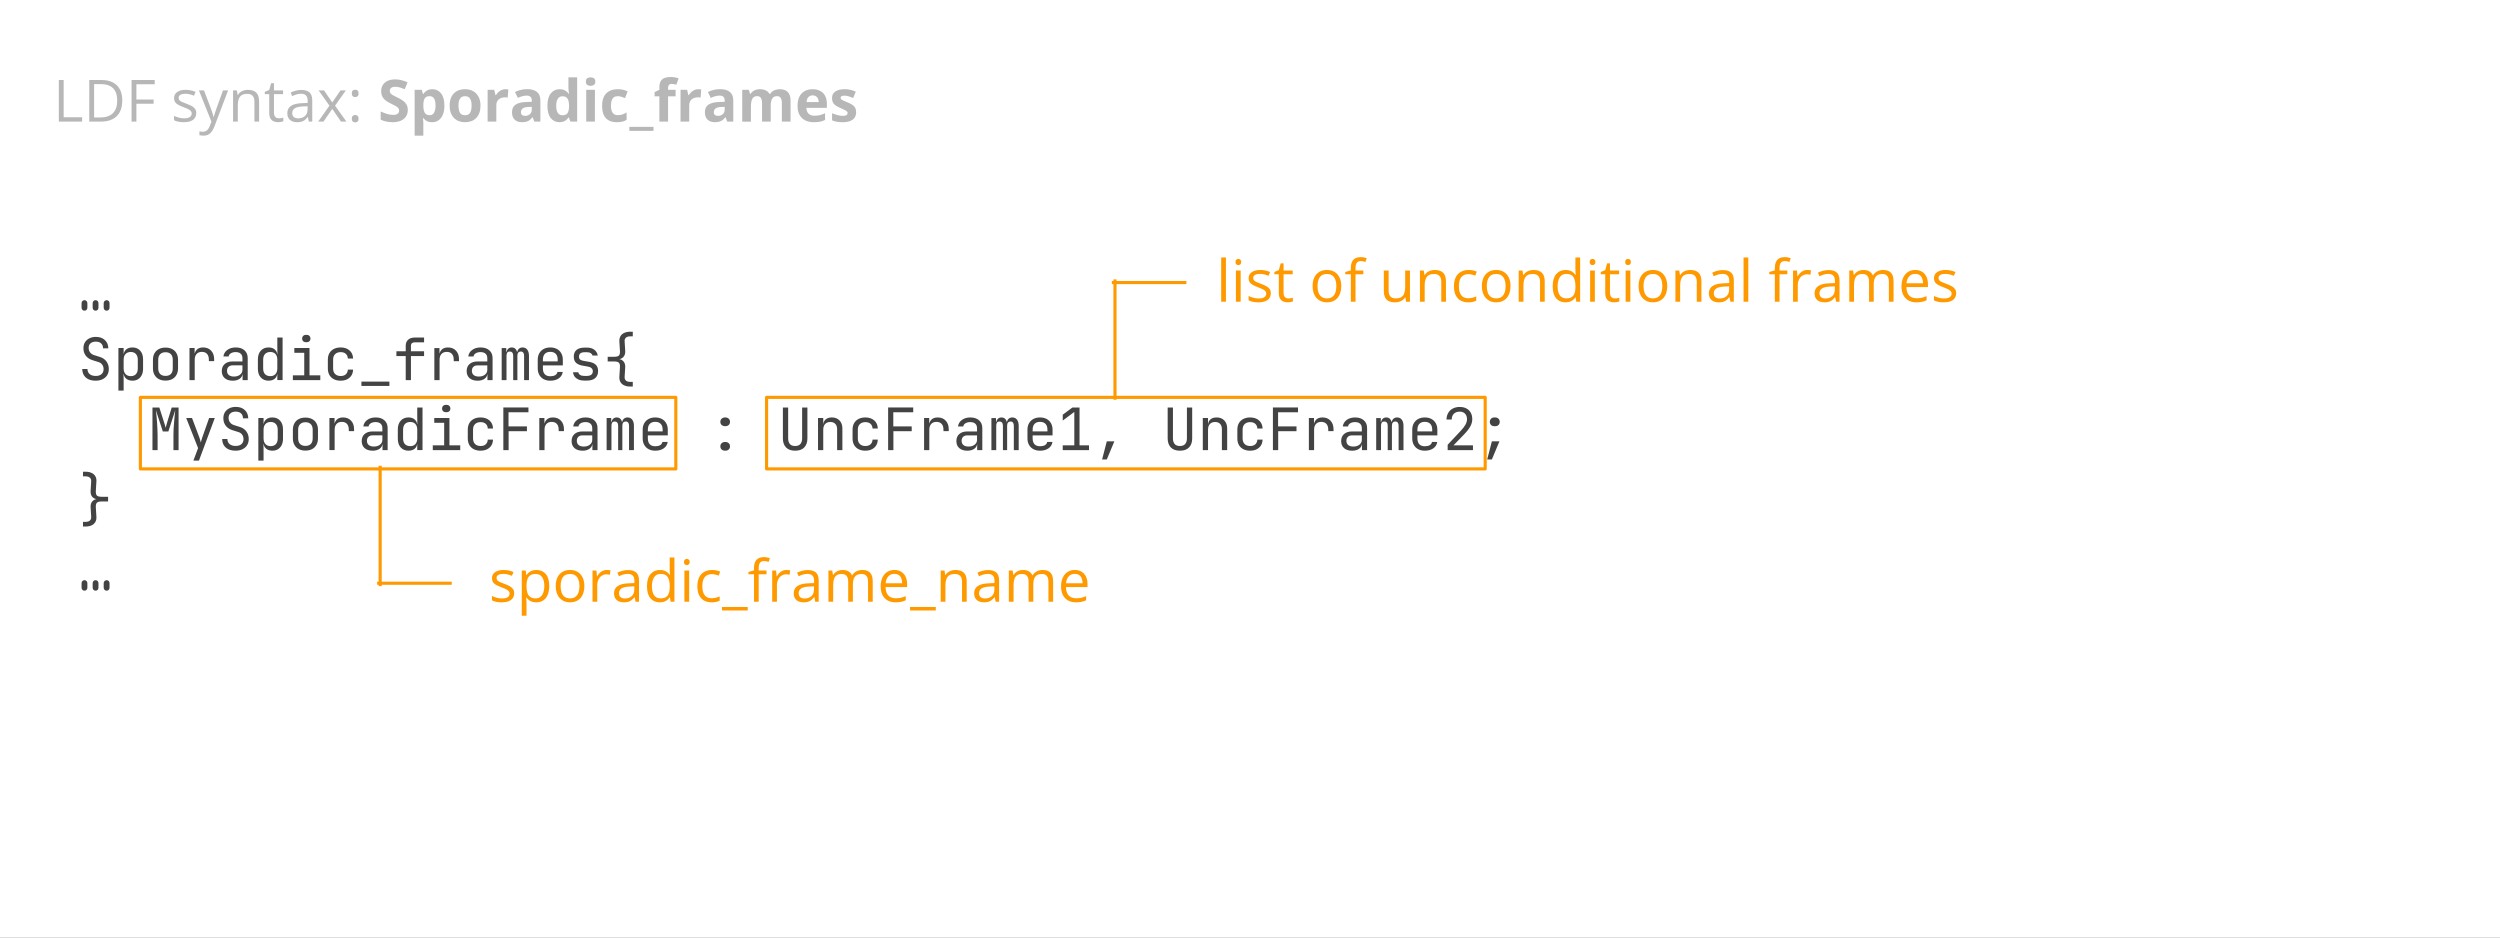 <svg xmlns="http://www.w3.org/2000/svg" viewBox="0 0 800 300" fill="none" stroke="none" stroke-linecap="square" stroke-miterlimit="10" xmlns:v="https://vecta.io/nano"><rect x="0" y="0" width="800" height="300" fill="#808080" stroke="none"/><style><![CDATA[.B{fill-rule:evenodd}.C{fill:#000}.D{fill-opacity:0}.E{stroke:#f90}.F{stroke-linejoin:round}.G{stroke-linecap:butt}]]></style><clipPath id="A"><path d="M0 0h800v300H0V0z"/></clipPath><g clip-path="url(#A)"><g class="B"><path fill="#fff" d="M0 0h800v300H0z"/><path d="M-6.41 72.313H998.787v155.118H-6.41z" class="C D"/></g><g fill="#434343"><use href="#C"/><path d="M30.649 121.82q-1.344 0-2.312-.437-.953-.453-1.484-1.297-.516-.844-.531-2h1.672q0 1.031.703 1.625.703.594 1.953.594 1.172 0 1.828-.578.672-.578.672-1.594 0-.828-.437-1.437-.437-.625-1.266-.859l-1.844-.578q-1.391-.437-2.156-1.437-.75-1.016-.75-2.375 0-1.094.484-1.906.5-.812 1.391-1.266.906-.469 2.109-.469 1.797 0 2.875 1 1.078 1 1.109 2.656h-1.687q0-1-.609-1.562-.594-.578-1.703-.578-1.078 0-1.687.531-.609.516-.609 1.453 0 .828.453 1.453.453.609 1.281.875l1.875.594q1.359.422 2.094 1.453.75 1.031.75 2.406 0 1.125-.516 1.969-.516.828-1.469 1.297-.937.469-2.187.469zm7.241 3.172v-13.625h1.672v1.969h.344l-.344.391q0-1.172.766-1.859.781-.687 2.063-.687 1.547 0 2.469 1.031.922 1.016.922 2.781v3q0 1.172-.422 2.031-.422.859-1.187 1.328-.75.469-1.781.469-1.25 0-2.047-.687-.781-.687-.781-1.844l.344.391h-.375l.031 2.328v2.984H37.89zm3.938-4.625q1.063 0 1.656-.625.609-.641.609-1.844v-2.797q0-1.187-.609-1.828-.594-.641-1.656-.641-1.031 0-1.656.656-.609.656-.609 1.813v2.797q0 1.156.609 1.813.625.656 1.656.656zm11.131 1.422q-1.234 0-2.125-.469-.891-.469-1.391-1.359-.5-.891-.5-2.094v-2.734q0-1.219.5-2.094.5-.891 1.391-1.344.891-.469 2.125-.469 1.234 0 2.125.469.906.453 1.391 1.344.5.875.5 2.078v2.75q0 1.203-.5 2.094-.484.891-1.391 1.359-.891.469-2.125.469zm0-1.5q1.109 0 1.719-.609.609-.625.609-1.812v-2.734q0-1.187-.609-1.797-.609-.625-1.719-.625-1.078 0-1.703.625-.625.609-.625 1.797v2.734q0 1.188.625 1.813.625.609 1.703.609zm7.678 1.344v-10.266h1.641v1.969h.391l-.547 1.203q0-1.656.719-2.5.719-.859 2.141-.859 1.625 0 2.578 1.031.969 1.016.969 2.75v.609H66.84v-.469q0-1.219-.594-1.859-.578-.641-1.656-.641-1.062 0-1.672.656-.609.656-.609 1.844v6.531h-1.672zm13.819.188q-1.625 0-2.562-.828-.922-.828-.922-2.25 0-1.437.922-2.25.938-.828 2.531-.828h3.156v-1.031q0-.953-.562-1.453-.562-.516-1.609-.516-.922 0-1.547.391-.609.375-.687 1.016h-1.687q.172-1.312 1.25-2.094 1.078-.797 2.703-.797 1.781 0 2.797.922 1.031.906 1.031 2.484v7.047h-1.641v-1.953h-.281l.281-.281q0 1.109-.875 1.766-.859.656-2.297.656zm.406-1.328q1.203 0 1.953-.594.766-.594.766-1.531v-1.453h-3.125q-.844 0-1.328.469-.484.469-.484 1.266 0 .859.578 1.359.594.484 1.641.484zm11.084 1.328q-1.531 0-2.484-1.016-.937-1.031-.937-2.797v-3q0-1.766.938-2.797.938-1.031 2.484-1.031 1.266 0 2.031.703.766.688.766 1.844l-.328-.391h.359l-.031-2.344v-2.984h1.688v13.625h-1.687v-1.953h-.328l.328-.391q0 1.172-.766 1.859-.766.672-2.031.672zm.563-1.453q1.047 0 1.641-.656.594-.656.594-1.812v-2.797q0-1.156-.594-1.812-.594-.656-1.641-.656-1.062 0-1.687.641-.609.641-.609 1.828v2.797q0 1.203.609 1.844.625.625 1.688.625zm7.209 1.266v-1.531h3.641v-7.203h-3.172v-1.531h4.859v8.734h3.453v1.531h-8.781zm4.297-12.109q-.609 0-.969-.312-.359-.328-.359-.859 0-.562.359-.891.359-.328.969-.328.625 0 .969.328.359.328.359.891 0 .531-.359.859-.344.313-.969.313zm10.991 12.297q-1.234 0-2.156-.469-.922-.469-1.437-1.344-.5-.891-.5-2.109v-2.797q0-1.234.5-2.109.516-.875 1.438-1.344.922-.469 2.156-.469 1.766 0 2.844.953 1.094.953 1.141 2.594h-1.672q-.062-.984-.672-1.516-.594-.531-1.641-.531-1.094 0-1.75.625-.656.625-.656 1.781v2.813q0 1.156.656 1.797.656.625 1.75.625 1.047 0 1.641-.531.609-.547.672-1.516h1.672q-.047 1.641-1.141 2.594-1.078.953-2.844.953zm6.647 1.672v-1.391h8.953v1.391h-8.953zm14.178-1.859v-7.703h-2.984v-1.531h2.984v-1.766q0-1.219.766-1.922.766-.703 2.109-.703h3v1.531h-3q-.578 0-.891.281-.312.266-.312.813v1.766h4.203v1.531h-4.203v7.703h-1.672zm9.163 0v-10.266h1.641v1.969h.391l-.547 1.203q0-1.656.719-2.5.719-.859 2.141-.859 1.625 0 2.578 1.031.969 1.016.969 2.75v.609h-1.687v-.469q0-1.219-.594-1.859-.578-.641-1.656-.641-1.062 0-1.672.656-.609.656-.609 1.844v6.531h-1.672zm13.819.188q-1.625 0-2.562-.828-.922-.828-.922-2.25 0-1.437.922-2.25.938-.828 2.531-.828h3.156v-1.031q0-.953-.562-1.453-.562-.516-1.609-.516-.922 0-1.547.391-.609.375-.687 1.016h-1.687q.172-1.312 1.25-2.094 1.078-.797 2.703-.797 1.781 0 2.797.922 1.031.906 1.031 2.484v7.047h-1.641v-1.953h-.281l.281-.281q0 1.109-.875 1.766-.859.656-2.297.656zm.406-1.328q1.203 0 1.953-.594.766-.594.766-1.531v-1.453h-3.125q-.844 0-1.328.469-.484.469-.484 1.266 0 .859.578 1.359.594.484 1.641.484zm7.319 1.141v-10.266h1.469v1.234h.344l-.266.453q0-.859.453-1.359.453-.516 1.25-.516.844 0 1.313.641.469.641.469 1.797l-.5-1.016h.781l-.359.453q0-.859.469-1.359.484-.516 1.266-.516.984 0 1.516.734.531.719.531 1.922v7.797h-1.562v-7.812q0-.641-.266-.984-.266-.359-.797-.359-.5 0-.797.344-.281.344-.281.984v7.828h-1.344v-7.812q0-.656-.297-1-.281-.344-.797-.344-.531 0-.797.344-.25.344-.25.984v7.828h-1.547zm15.553.188q-1.203 0-2.109-.484-.906-.484-1.406-1.375-.5-.891-.5-2.062v-2.797q0-1.187.5-2.062.5-.891 1.406-1.375.906-.484 2.109-.484 1.219 0 2.125.484.906.484 1.391 1.375.5.875.5 2.063v1.813h-6.375v.984q0 1.219.609 1.859.609.641 1.75.641.969 0 1.563-.344.609-.344.734-1.031h1.688q-.172 1.281-1.266 2.047-1.094.75-2.719.75zm2.375-6.031v-.687q0-1.219-.609-1.859-.609-.656-1.766-.656-1.141 0-1.75.656-.609.641-.609 1.859v.547h4.859l-.125.141zm8.506 6q-1.047 0-1.828-.328-.766-.328-1.234-.922-.453-.609-.547-1.422h1.688q.109.531.594.859.5.313 1.328.313h.781q.984 0 1.469-.391.484-.406.484-1.078 0-.656-.437-1.031-.437-.391-1.297-.516l-1.375-.234q-1.516-.25-2.25-.937-.734-.687-.734-1.984 0-1.391.875-2.141.875-.75 2.625-.75h.719q1.469 0 2.359.688.906.688 1.094 1.859h-1.687q-.109-.484-.562-.766-.437-.297-1.203-.297h-.719q-.937 0-1.391.359-.437.359-.437 1.063 0 .641.375.938.375.297 1.188.422l1.375.234q1.656.25 2.406.969.766.703.766 2.047 0 1.422-.906 2.234-.906.813-2.734.813h-.781zm14.678 1.891q-1.094 0-1.891-.359-.797-.359-1.203-1.062-.406-.703-.359-1.672l.188-3.062q.063-.984-.297-1.422-.359-.437-1.562-.437h-2.062v-1.5h2.063q1.203 0 1.563-.437.359-.437.297-1.422l-.187-3.062q-.047-.984.359-1.672.406-.687 1.203-1.047.797-.375 1.891-.375h.844v1.484h-.844q-.875 0-1.344.406-.469.406-.422 1.203l.188 3.063q.063 1.219-.594 1.938-.641.719-1.844.719v-.094q1.188 0 1.844.734.656.719.594 1.922l-.187 3.063q-.047.797.422 1.203.469.406 1.344.406h.844v1.484h-.844z"/><path d="M48.787 144.033v-13.625h2.203l1.406 4.406q.219.594.375 1.188.172.594.25.906.094-.312.234-.906.156-.594.344-1.203l1.344-4.391h2.203v13.625h-1.641v-4.937q0-.828.047-1.875.063-1.047.156-2.125.094-1.094.188-2.094.109-1 .188-1.75l-2.203 6.813H52.1l-2.219-6.812q.094.734.188 1.703.094.953.172 2.031.078 1.063.125 2.125.063 1.063.063 1.984v4.938h-1.641zm13.1 3.359l1.5-4-3.797-9.625h1.859l2.391 6.344q.125.328.234.766.125.438.188.734.078-.297.188-.734.109-.437.234-.766l2.234-6.344h1.813l-5.062 13.625h-1.781zm13.538-3.172q-1.344 0-2.312-.437-.953-.453-1.484-1.297-.516-.844-.531-2h1.672q0 1.031.703 1.625.703.594 1.953.594 1.172 0 1.828-.578.672-.578.672-1.594 0-.828-.437-1.437-.437-.625-1.266-.859l-1.844-.578q-1.391-.437-2.156-1.437-.75-1.016-.75-2.375 0-1.094.484-1.906.5-.812 1.391-1.266.906-.469 2.109-.469 1.797 0 2.875 1 1.078 1 1.109 2.656h-1.687q0-1-.609-1.562-.594-.578-1.703-.578-1.078 0-1.687.531-.609.516-.609 1.453 0 .828.453 1.453.453.609 1.281.875l1.875.594q1.359.422 2.094 1.453.75 1.031.75 2.406 0 1.125-.516 1.969-.516.828-1.469 1.297-.937.469-2.187.469zm7.241 3.172v-13.625h1.672v1.969h.344l-.344.391q0-1.172.766-1.859.781-.687 2.063-.687 1.547 0 2.469 1.031.922 1.016.922 2.781v3q0 1.172-.422 2.031-.422.859-1.187 1.328-.75.469-1.781.469-1.25 0-2.047-.687-.781-.687-.781-1.844l.344.391h-.375l.031 2.328v2.984h-1.672zm3.938-4.625q1.063 0 1.656-.625.609-.641.609-1.844v-2.797q0-1.187-.609-1.828-.594-.641-1.656-.641-1.031 0-1.656.656-.609.656-.609 1.813v2.797q0 1.156.609 1.813.625.656 1.656.656zm11.131 1.422q-1.234 0-2.125-.469-.891-.469-1.391-1.359-.5-.891-.5-2.094v-2.734q0-1.219.5-2.094.5-.891 1.391-1.344.891-.469 2.125-.469 1.234 0 2.125.469.906.453 1.391 1.344.5.875.5 2.078v2.75q0 1.203-.5 2.094-.484.891-1.391 1.359-.891.469-2.125.469zm0-1.5q1.109 0 1.719-.609.609-.625.609-1.812v-2.734q0-1.187-.609-1.797-.609-.625-1.719-.625-1.078 0-1.703.625-.625.609-.625 1.797v2.734q0 1.188.625 1.813.625.609 1.703.609zm7.678 1.344v-10.266h1.641v1.969h.391l-.547 1.203q0-1.656.719-2.5.719-.859 2.141-.859 1.625 0 2.578 1.031.969 1.016.969 2.75v.609h-1.687v-.469q0-1.219-.594-1.859-.578-.641-1.656-.641-1.062 0-1.672.656-.609.656-.609 1.844v6.531h-1.672zm13.819.188q-1.625 0-2.562-.828-.922-.828-.922-2.25 0-1.437.922-2.25.938-.828 2.531-.828h3.156v-1.031q0-.953-.562-1.453-.562-.516-1.609-.516-.922 0-1.547.391-.609.375-.687 1.016h-1.687q.172-1.312 1.25-2.094 1.078-.797 2.703-.797 1.781 0 2.797.922 1.031.906 1.031 2.484v7.047h-1.641v-1.953h-.281l.281-.281q0 1.109-.875 1.766-.859.656-2.297.656zm.406-1.328q1.203 0 1.953-.594.766-.594.766-1.531v-1.453h-3.125q-.844 0-1.328.469-.484.469-.484 1.266 0 .859.578 1.359.594.484 1.641.484zm11.084 1.328q-1.531 0-2.484-1.016-.937-1.031-.937-2.797v-3q0-1.766.937-2.797.938-1.031 2.484-1.031 1.266 0 2.031.703.766.688.766 1.844l-.328-.391h.359l-.031-2.344v-2.984h1.688v13.625h-1.687v-1.953h-.328l.328-.391q0 1.172-.766 1.859-.766.672-2.031.672zm.563-1.453q1.047 0 1.641-.656.594-.656.594-1.812v-2.797q0-1.156-.594-1.812-.594-.656-1.641-.656-1.062 0-1.687.641-.609.641-.609 1.828v2.797q0 1.203.609 1.844.625.625 1.688.625zm7.209 1.266v-1.531h3.641V135.3h-3.172v-1.531h4.859v8.734h3.453v1.531h-8.781zm4.297-12.109q-.609 0-.969-.312-.359-.328-.359-.859 0-.562.359-.891.359-.328.969-.328.625 0 .969.328.359.328.359.891 0 .531-.359.859-.344.313-.969.313zm10.991 12.297q-1.234 0-2.156-.469-.922-.469-1.437-1.344-.5-.891-.5-2.109v-2.797q0-1.234.5-2.109.516-.875 1.438-1.344.922-.469 2.156-.469 1.766 0 2.844.953 1.094.953 1.141 2.594h-1.672q-.062-.984-.672-1.516-.594-.531-1.641-.531-1.094 0-1.75.625-.656.625-.656 1.781v2.813q0 1.156.656 1.797.656.625 1.75.625 1.047 0 1.641-.531.609-.547.672-1.516h1.672q-.047 1.641-1.141 2.594-1.078.953-2.844.953zm7.288-.187v-13.641h8.031v1.531h-6.375v4.531h5.891v1.531h-5.859v6.047h-1.687zm11.506 0v-10.266h1.641v1.969h.391l-.547 1.203q0-1.656.719-2.5.719-.859 2.141-.859 1.625 0 2.578 1.031.969 1.016.969 2.75v.609h-1.687v-.469q0-1.219-.594-1.859-.578-.641-1.656-.641-1.062 0-1.672.656-.609.656-.609 1.844v6.531h-1.672zm13.819.188q-1.625 0-2.562-.828-.922-.828-.922-2.25 0-1.437.922-2.25.938-.828 2.531-.828h3.156v-1.031q0-.953-.562-1.453-.562-.516-1.609-.516-.922 0-1.547.391-.609.375-.687 1.016h-1.687q.172-1.312 1.25-2.094 1.078-.797 2.703-.797 1.781 0 2.797.922 1.031.906 1.031 2.484v7.047h-1.641v-1.953h-.281l.281-.281q0 1.109-.875 1.766-.859.656-2.297.656zm.406-1.328q1.203 0 1.953-.594.766-.594.766-1.531v-1.453h-3.125q-.844 0-1.328.469-.484.469-.484 1.266 0 .859.578 1.359.594.484 1.641.484zm7.319 1.141V133.77h1.469v1.234h.344l-.266.453q0-.859.453-1.359.453-.516 1.25-.516.844 0 1.313.641.469.641.469 1.797l-.5-1.016h.781l-.359.453q0-.859.469-1.359.484-.516 1.266-.516.984 0 1.516.734.531.719.531 1.922v7.797h-1.562v-7.812q0-.641-.266-.984-.266-.359-.797-.359-.5 0-.797.344-.281.344-.281.984v7.828h-1.344v-7.812q0-.656-.297-1-.281-.344-.797-.344-.531 0-.797.344-.25.344-.25.984v7.828h-1.547zm15.553.188q-1.203 0-2.109-.484-.906-.484-1.406-1.375-.5-.891-.5-2.062v-2.797q0-1.187.5-2.062.5-.891 1.406-1.375.906-.484 2.109-.484 1.219 0 2.125.484.906.484 1.391 1.375.5.875.5 2.063v1.813h-6.375v.984q0 1.219.609 1.859.609.641 1.75.641.969 0 1.563-.344.609-.344.734-1.031h1.688q-.172 1.281-1.266 2.047-1.094.75-2.719.75zm2.375-6.031v-.687q0-1.219-.609-1.859-.609-.656-1.766-.656-1.141 0-1.75.656-.609.641-.609 1.859v.547h4.859l-.125.141zm20.013-1.812q-.687 0-1.125-.375-.422-.375-.422-1.016 0-.641.422-1.016.438-.391 1.125-.391.719 0 1.125.391.422.375.422 1.016 0 .641-.422 1.016-.406.375-1.125.375zm0 7.844q-.687 0-1.125-.375-.422-.391-.422-1.031 0-.625.422-1 .438-.391 1.125-.391.719 0 1.125.391.422.375.422 1 0 .641-.422 1.031-.406.375-1.125.375zm22.388 0q-1.906 0-2.922-1.047-1-1.062-1-2.875v-9.891h1.688v9.891q0 1.125.547 1.781.547.641 1.688.641 1.125 0 1.672-.641.563-.656.563-1.781v-9.891h1.688v9.891q0 1.828-1 2.875-1 1.047-2.922 1.047zm7.319-.187v-10.266h1.672v1.969h.359l-.359.391q0-1.219.719-1.875.734-.672 2.031-.672 1.547 0 2.453.953.922.953.922 2.594v6.906h-1.687v-6.719q0-1.094-.594-1.687-.578-.594-1.578-.594-1.047 0-1.656.641-.609.641-.609 1.828v6.531h-1.672zm15.147.188q-1.234 0-2.156-.469-.922-.469-1.437-1.344-.5-.891-.5-2.109v-2.797q0-1.234.5-2.109.516-.875 1.438-1.344.922-.469 2.156-.469 1.766 0 2.844.953 1.094.953 1.141 2.594h-1.672q-.062-.984-.672-1.516-.594-.531-1.641-.531-1.094 0-1.75.625-.656.625-.656 1.781v2.813q0 1.156.656 1.797.656.625 1.75.625 1.047 0 1.641-.531.609-.547.672-1.516h1.672q-.047 1.641-1.141 2.594-1.078.953-2.844.953zm7.288-.187v-13.641h8.031v1.531h-6.375v4.531h5.891v1.531h-5.859v6.047h-1.687zm11.506 0v-10.266h1.641v1.969h.391l-.547 1.203q0-1.656.719-2.5.719-.859 2.141-.859 1.625 0 2.578 1.031.969 1.016.969 2.75v.609h-1.687v-.469q0-1.219-.594-1.859-.578-.641-1.656-.641-1.062 0-1.672.656-.609.656-.609 1.844v6.531h-1.672zm13.819.188q-1.625 0-2.562-.828-.922-.828-.922-2.25 0-1.437.922-2.25.938-.828 2.531-.828h3.156v-1.031q0-.953-.562-1.453-.562-.516-1.609-.516-.922 0-1.547.391-.609.375-.687 1.016h-1.687q.172-1.312 1.25-2.094 1.078-.797 2.703-.797 1.781 0 2.797.922 1.031.906 1.031 2.484v7.047h-1.641v-1.953h-.281l.281-.281q0 1.109-.875 1.766-.859.656-2.297.656zm.406-1.328q1.203 0 1.953-.594.766-.594.766-1.531v-1.453h-3.125q-.844 0-1.328.469-.484.469-.484 1.266 0 .859.578 1.359.594.484 1.641.484zm7.319 1.141v-10.266h1.469v1.234h.344l-.266.453q0-.859.453-1.359.453-.516 1.25-.516.844 0 1.313.641.469.641.469 1.797l-.5-1.016h.781l-.359.453q0-.859.469-1.359.484-.516 1.266-.516.984 0 1.516.734.531.719.531 1.922v7.797h-1.562v-7.812q0-.641-.266-.984-.266-.359-.797-.359-.5 0-.797.344-.281.344-.281.984v7.828h-1.344v-7.812q0-.656-.297-1-.281-.344-.797-.344-.531 0-.797.344-.25.344-.25.984v7.828h-1.547zm15.553.188q-1.203 0-2.109-.484-.906-.484-1.406-1.375-.5-.891-.5-2.062v-2.797q0-1.187.5-2.062.5-.891 1.406-1.375.906-.484 2.109-.484 1.219 0 2.125.484.906.484 1.391 1.375.5.875.5 2.063v1.813h-6.375v.984q0 1.219.609 1.859.609.641 1.75.641.969 0 1.563-.344.609-.344.734-1.031h1.688q-.172 1.281-1.266 2.047-1.094.75-2.719.75zm2.375-6.031v-.687q0-1.219-.609-1.859-.609-.656-1.766-.656-1.141 0-1.75.656-.609.641-.609 1.859v.547h4.859l-.125.141zm4.897 5.844v-1.531h3.703v-10.687l-3.703 2.766v-1.875l3.078-2.297h2.297v12.094h3.031v1.531h-8.406zm12.6 2.984l1.5-5.797h2.422l-2.422 5.797h-1.5zm24.903-2.797q-1.906 0-2.922-1.047-1-1.062-1-2.875v-9.891h1.688v9.891q0 1.125.547 1.781.547.641 1.688.641 1.125 0 1.672-.641.563-.656.563-1.781v-9.891h1.688v9.891q0 1.828-1 2.875-1 1.047-2.922 1.047zm7.319-.187v-10.266h1.672v1.969h.359l-.359.391q0-1.219.719-1.875.734-.672 2.031-.672 1.547 0 2.453.953.922.953.922 2.594v6.906h-1.687v-6.719q0-1.094-.594-1.687-.578-.594-1.578-.594-1.047 0-1.656.641-.609.641-.609 1.828v6.531h-1.672zm15.147.188q-1.234 0-2.156-.469-.922-.469-1.437-1.344-.5-.891-.5-2.109v-2.797q0-1.234.5-2.109.516-.875 1.438-1.344.922-.469 2.156-.469 1.766 0 2.844.953 1.094.953 1.141 2.594h-1.672q-.062-.984-.672-1.516-.594-.531-1.641-.531-1.094 0-1.75.625-.656.625-.656 1.781v2.813q0 1.156.656 1.797.656.625 1.75.625 1.047 0 1.641-.531.609-.547.672-1.516h1.672q-.047 1.641-1.141 2.594-1.078.953-2.844.953zm7.288-.187v-13.641h8.031v1.531h-6.375v4.531h5.891v1.531h-5.859v6.047h-1.687zm11.506 0v-10.266h1.641v1.969h.391l-.547 1.203q0-1.656.719-2.5.719-.859 2.141-.859 1.625 0 2.578 1.031.969 1.016.969 2.75v.609h-1.687v-.469q0-1.219-.594-1.859-.578-.641-1.656-.641-1.062 0-1.672.656-.609.656-.609 1.844v6.531h-1.672zm13.819.188q-1.625 0-2.562-.828-.922-.828-.922-2.25 0-1.437.922-2.25.938-.828 2.531-.828h3.156v-1.031q0-.953-.562-1.453-.562-.516-1.609-.516-.922 0-1.547.391-.609.375-.687 1.016h-1.687q.172-1.312 1.25-2.094 1.078-.797 2.703-.797 1.781 0 2.797.922 1.031.906 1.031 2.484v7.047h-1.641v-1.953h-.281l.281-.281q0 1.109-.875 1.766-.859.656-2.297.656zm.406-1.328q1.203 0 1.953-.594.766-.594.766-1.531v-1.453h-3.125q-.844 0-1.328.469-.484.469-.484 1.266 0 .859.578 1.359.594.484 1.641.484zm7.319 1.141v-10.266h1.469v1.234h.344l-.266.453q0-.859.453-1.359.453-.516 1.25-.516.844 0 1.313.641.469.641.469 1.797l-.5-1.016h.781l-.359.453q0-.859.469-1.359.484-.516 1.266-.516.984 0 1.516.734.531.719.531 1.922v7.797h-1.562v-7.812q0-.641-.266-.984-.266-.359-.797-.359-.5 0-.797.344-.281.344-.281.984v7.828h-1.344v-7.812q0-.656-.297-1-.281-.344-.797-.344-.531 0-.797.344-.25.344-.25.984v7.828h-1.547zm15.553.188q-1.203 0-2.109-.484-.906-.484-1.406-1.375-.5-.891-.5-2.062v-2.797q0-1.187.5-2.062.5-.891 1.406-1.375.906-.484 2.109-.484 1.219 0 2.125.484.906.484 1.391 1.375.5.875.5 2.063v1.813h-6.375v.984q0 1.219.609 1.859.609.641 1.75.641.969 0 1.563-.344.609-.344.734-1.031h1.688q-.172 1.281-1.266 2.047-1.094.75-2.719.75zm2.375-6.031v-.687q0-1.219-.609-1.859-.609-.656-1.766-.656-1.141 0-1.75.656-.609.641-.609 1.859v.547h4.859l-.125.141zm4.944 5.844v-1.719l4.156-4.422q1.063-1.141 1.547-2.016.484-.891.484-1.719 0-1.125-.625-1.781-.625-.656-1.703-.656-1.187 0-1.875.672-.687.672-.687 1.844h-1.672q.031-1.234.563-2.125.531-.906 1.469-1.391.953-.5 2.203-.5 1.234 0 2.141.484.906.469 1.391 1.359.484.875.484 2.078 0 1.156-.625 2.297-.609 1.141-2.016 2.594l-3.359 3.469h6.219v1.531h-8.094zm12.647 2.984l1.5-5.797h2.422l-2.422 5.797h-1.5zm2.234-10.641q-.609 0-1-.391-.391-.391-.391-1 0-.594.391-1 .406-.406 1-.406h.375q.594 0 1 .406.406.406.406 1 0 .609-.391 1-.391.391-1.016.391h-.375zM26.556 168.479v-1.484h.844q.875 0 1.344-.406.469-.406.438-1.203l-.187-3.062q-.078-1.203.578-1.922.672-.734 1.844-.734v.094q-1.187 0-1.844-.719-.656-.719-.578-1.937l.188-3.062q.031-.797-.437-1.203-.469-.406-1.344-.406h-.844v-1.484h.844q1.109 0 1.891.375.797.359 1.203 1.047.422.688.359 1.672l-.187 3.063q-.047.984.297 1.422.359.438 1.578.438h2.047v1.5h-2.05q-1.203 0-1.562.438-.359.438-.312 1.422l.188 3.063q.063.969-.359 1.672-.406.703-1.203 1.063-.781.359-1.891.359h-.844zm7.562 20.541q-.406 0-.672-.281-.266-.281-.266-.75v-1.297q0-.469.266-.75.266-.281.672-.281.438 0 .688.281.25.281.25.75v1.297q0 .469-.25.75-.25.281-.687.281zm-7.094 0q-.406 0-.672-.281-.25-.281-.25-.75v-1.297q0-.469.25-.75.266-.281.672-.281.438 0 .688.281.25.281.25.75v1.297q0 .469-.25.75-.25.281-.687.281zm3.547 0q-.406 0-.672-.281-.25-.281-.25-.75v-1.297q0-.469.25-.75.266-.281.672-.281.438 0 .688.281.25.281.25.75v1.297q0 .469-.25.75-.25.281-.687.281z"/></g><path d="M8 12h499.37v42.016H8z" class="B C D"/><g fill="#b7b7b7"><path d="M18.828 38.92V25.608h1.547V37.53h5.906v1.391h-7.453zm20.301-6.781q0 2.25-.812 3.766-.812 1.5-2.375 2.266-1.547.75-3.766.75h-3.609V25.608h4.016q2.031 0 3.484.75 1.469.734 2.266 2.188.797 1.453.797 3.594zm-1.625.047q0-1.797-.594-2.953-.594-1.172-1.75-1.734-1.156-.578-2.812-.578h-2.234v10.672h1.875q2.75 0 4.125-1.359 1.391-1.359 1.391-4.047zm6.146 6.734h-1.547V25.608h7.406v1.359H43.65v4.891h5.5v1.344h-5.5v5.719zm19.147-2.734q0 .953-.484 1.609-.469.656-1.359.984-.891.328-2.109.328-1.047 0-1.812-.172-.766-.156-1.344-.469v-1.391q.609.297 1.453.547.859.25 1.734.25 1.297 0 1.875-.422.594-.422.594-1.141 0-.406-.234-.719-.234-.312-.781-.609-.547-.297-1.516-.656-.953-.359-1.656-.719-.687-.359-1.078-.875-.375-.531-.375-1.359 0-1.266 1.016-1.937 1.031-.687 2.703-.687.906 0 1.688.188.797.172 1.469.469l-.5 1.219q-.625-.266-1.328-.437Q60.05 30 59.331 30q-1.047 0-1.609.344-.562.344-.562.938 0 .469.25.781.266.297.844.563.578.25 1.516.609.938.344 1.609.719.688.375 1.047.906.375.516.375 1.328zm.86-7.25h1.625l2.203 5.797q.188.5.344.984.172.469.297.891.141.422.203.828h.063q.125-.453.359-1.187.25-.75.516-1.531l2.094-5.781h1.625L68.642 40.39q-.344.922-.812 1.594-.453.688-1.109 1.047-.656.375-1.578.375-.437 0-.766-.047-.328-.047-.562-.109v-1.219q.203.047.484.078.297.047.594.047.578 0 .984-.219.422-.203.719-.625.297-.406.516-.969l.547-1.406-4-10zm15.659-.187q1.766 0 2.672.875.922.875.922 2.797v6.5h-1.5v-6.406q0-1.25-.578-1.859-.562-.625-1.734-.625-1.656 0-2.328.938-.672.938-.672 2.719v5.234h-1.516v-9.984h1.219l.234 1.438h.078q.313-.531.797-.891.5-.359 1.109-.547.609-.187 1.297-.187zm9.926 9.109q.375 0 .766-.062.391-.062.641-.156v1.188q-.266.109-.734.188-.469.094-.906.094-.797 0-1.453-.281-.641-.281-1.031-.937-.375-.672-.375-1.844v-5.922h-1.422v-.734l1.422-.594.609-2.172h.906v2.313h2.922v1.188h-2.922v5.875q0 .938.422 1.406.438.453 1.156.453zm7.166-9.078q1.781 0 2.641.797.875.797.875 2.563v6.781H98.83l-.297-1.469h-.078q-.422.547-.875.922-.453.359-1.047.547-.594.188-1.469.188-.906 0-1.609-.312-.703-.328-1.109-.969-.406-.656-.406-1.641 0-1.5 1.172-2.297 1.188-.812 3.609-.875l1.734-.078v-.609q0-1.297-.562-1.812Q97.346 30 96.331 30q-.781 0-1.5.234-.703.219-1.344.531l-.469-1.156q.672-.344 1.547-.578.875-.25 1.844-.25zm2.016 5.219l-1.516.063q-1.859.078-2.625.625-.766.531-.766 1.516 0 .844.516 1.266.516.406 1.375.406 1.328 0 2.172-.734.844-.734.844-2.219V34zm6.992-.187l-3.453-4.875h1.734l2.625 3.844 2.625-3.844h1.719l-3.453 4.875 3.641 5.109h-1.734l-2.797-4.078-2.812 4.078h-1.703l3.609-5.109zm7.156 4.156q0-.625.313-.891.313-.281.766-.281.453 0 .766.281.328.266.328.891 0 .641-.328.922-.312.281-.766.281-.453 0-.766-.281-.312-.281-.312-.922zm0-8.078q0-.656.313-.922.313-.266.766-.266.453 0 .766.266.328.266.328.922 0 .625-.328.906-.312.281-.766.281-.453 0-.766-.281-.312-.281-.312-.906zm17.917 5.327q0 1.188-.578 2.063-.562.875-1.672 1.359-1.094.469-2.656.469-.687 0-1.359-.094-.656-.094-1.266-.266-.594-.187-1.141-.453V35.67q.938.422 1.953.766 1.031.328 2.031.328.688 0 1.109-.172.438-.187.625-.5.188-.328.188-.734 0-.5-.344-.844-.328-.359-.922-.672-.578-.312-1.312-.672-.469-.219-1.016-.531-.547-.312-1.047-.766-.484-.453-.797-1.109-.312-.656-.312-1.562 0-1.187.547-2.031.547-.859 1.563-1.312 1.016-.453 2.391-.453 1.047 0 1.984.25.938.234 1.969.688l-.906 2.203q-.922-.375-1.656-.578-.719-.203-1.484-.203-.516 0-.891.172-.375.156-.578.469-.187.297-.187.703 0 .469.281.797.281.328.844.625.563.297 1.391.703 1.031.484 1.75 1.016.719.516 1.109 1.219.391.703.391 1.75zm7.869-6.672q1.719 0 2.781 1.344 1.063 1.328 1.063 3.922 0 1.734-.5 2.922-.5 1.172-1.391 1.781-.875.594-2.031.594-.734 0-1.266-.187-.531-.187-.906-.484-.359-.297-.641-.641h-.141q.063.375.094.766.047.375.047.734v4.109h-2.781V28.732h2.266l.391 1.328h.125q.281-.422.672-.766.391-.344.938-.547.547-.203 1.281-.203zm-.891 2.219q-.734 0-1.172.313-.422.297-.625.906-.187.594-.203 1.516v.297q0 .984.188 1.672.188.672.625 1.031.453.359 1.219.359.641 0 1.047-.359.406-.359.609-1.047.219-.687.219-1.672 0-1.5-.469-2.25-.469-.766-1.437-.766zm16.29 3.047q0 1.281-.344 2.266-.344.969-1 1.656-.641.672-1.562 1.031-.922.344-2.062.344-1.078 0-1.984-.344-.891-.359-1.547-1.031-.656-.687-1.016-1.656-.359-.984-.359-2.266 0-1.703.594-2.875.609-1.172 1.719-1.781 1.109-.609 2.641-.609 1.438 0 2.547.609 1.109.609 1.734 1.781.641 1.172.641 2.875zm-7.047 0q0 1 .219 1.688.219.688.672 1.031.469.344 1.219.344.734 0 1.188-.344.469-.344.688-1.031.219-.687.219-1.687 0-1.016-.219-1.672-.219-.672-.687-1.016-.453-.344-1.203-.344-1.094 0-1.594.766-.5.75-.5 2.266zm15.02-5.266q.203 0 .484.031.281.016.453.047l-.203 2.609q-.141-.047-.391-.062-.25-.031-.437-.031-.531 0-1.047.141-.5.141-.906.453-.391.297-.625.797-.234.484-.234 1.203v5.188h-2.781V28.732h2.109l.406 1.719h.141q.297-.516.75-.953.453-.437 1.031-.687.578-.266 1.25-.266zm6.956-.016q2.047 0 3.141.891 1.094.891 1.094 2.719v6.781h-1.937l-.531-1.391h-.078q-.437.547-.891.906-.453.344-1.047.5-.594.172-1.437.172-.906 0-1.625-.344-.703-.359-1.125-1.062-.406-.719-.406-1.828 0-1.625 1.141-2.391 1.141-.766 3.422-.844l1.766-.062v-.437q0-.812-.422-1.172-.422-.375-1.172-.375-.734 0-1.453.203-.703.203-1.406.531l-.922-1.875q.813-.437 1.813-.672 1.016-.25 2.078-.25zm1.484 5.672l-1.078.031q-1.344.047-1.875.5-.516.438-.516 1.156 0 .641.359.922.375.266.984.266.891 0 1.5-.531.625-.531.625-1.5v-.844zm8.847 4.906q-1.703 0-2.781-1.328-1.062-1.344-1.062-3.937 0-2.609 1.078-3.953 1.078-1.344 2.828-1.344.734 0 1.281.203.563.203.969.547.406.328.688.75h.094q-.062-.297-.141-.859-.078-.578-.078-1.172v-3.266h2.797V38.92h-2.141l-.531-1.328h-.125q-.25.422-.656.766-.391.344-.937.547-.547.203-1.281.203zm.969-2.219q1.141 0 1.609-.672.469-.687.5-2.047v-.312q0-1.484-.469-2.266-.453-.781-1.687-.781-.922 0-1.437.797-.516.781-.516 2.281 0 1.484.516 2.25.531.75 1.484.75zm10.384-8.156V38.92h-2.781V28.732h2.781zm-1.391-3.984q.625 0 1.063.297.453.281.453 1.063 0 .766-.453 1.063-.437.297-1.062.297-.625 0-1.062-.297-.437-.297-.437-1.062 0-.781.438-1.062.438-.297 1.063-.297zm8.443 14.359q-1.516 0-2.578-.547-1.062-.562-1.625-1.719-.547-1.156-.547-2.953 0-1.875.625-3.047.641-1.187 1.766-1.734 1.125-.562 2.609-.562 1.047 0 1.813.203.781.203 1.359.484l-.828 2.156q-.656-.266-1.219-.437-.562-.172-1.125-.172-.734 0-1.219.344-.484.344-.719 1.031-.234.688-.234 1.703 0 1.016.25 1.688.266.656.734.984.484.328 1.188.328.859 0 1.531-.234.672-.234 1.313-.656v2.375q-.641.406-1.344.578-.687.188-1.75.188zm11.702 2.766h-7.734v-1.281h7.734v1.281zm7.061-11.047h-2.406v8.094h-2.781v-8.094h-1.531v-1.344l1.531-.75v-.75q0-1.297.438-2.016.438-.734 1.25-1.031.813-.297 1.906-.297.813 0 1.469.141.672.125 1.094.297l-.719 2.031q-.312-.094-.687-.172-.375-.078-.859-.078-.578 0-.844.344-.266.344-.266.891v.641h2.406v2.094zm7.271-2.281q.203 0 .484.031.281.016.453.047l-.203 2.609q-.141-.047-.391-.062-.25-.031-.437-.031-.531 0-1.047.141-.5.141-.906.453-.391.297-.625.797-.234.484-.234 1.203v5.188h-2.781V28.732h2.109l.406 1.719h.141q.297-.516.75-.953.453-.437 1.031-.687.578-.266 1.25-.266zm6.956-.016q2.047 0 3.141.891 1.094.891 1.094 2.719v6.781h-1.937l-.531-1.391h-.078q-.437.547-.891.906-.453.344-1.047.5-.594.172-1.437.172-.906 0-1.625-.344-.703-.359-1.125-1.062-.406-.719-.406-1.828 0-1.625 1.141-2.391 1.141-.766 3.422-.844l1.766-.062v-.437q0-.812-.422-1.172-.422-.375-1.172-.375-.734 0-1.453.203-.703.203-1.406.531l-.922-1.875q.813-.437 1.813-.672 1.016-.25 2.078-.25zm1.484 5.672l-1.078.031q-1.344.047-1.875.5-.516.438-.516 1.156 0 .641.359.922.375.266.984.266.891 0 1.5-.531.625-.531.625-1.5v-.844zm17.581-5.656q1.734 0 2.609.891.891.891.891 2.844v6.641h-2.781v-5.953q0-1.094-.375-1.641-.375-.562-1.156-.562-1.109 0-1.578.797-.453.781-.453 2.25v5.109h-2.781v-5.953q0-.719-.172-1.203-.156-.5-.5-.75-.328-.25-.859-.25-.766 0-1.219.391-.437.391-.625 1.141-.187.75-.187 1.828v4.797h-2.781v-10.19h2.125l.375 1.313h.156q.313-.531.781-.859.469-.328 1.031-.484.563-.156 1.141-.156 1.125 0 1.906.375.781.359 1.203 1.125h.234q.469-.797 1.297-1.141.828-.359 1.719-.359zm10.554 0q1.406 0 2.422.547 1.031.531 1.578 1.563.563 1.031.563 2.516v1.344h-6.562q.047 1.188.703 1.859.656.656 1.828.656.984 0 1.797-.187.813-.203 1.656-.609v2.156q-.75.375-1.578.547-.828.172-2 .172-1.531 0-2.719-.562-1.172-.578-1.844-1.734-.656-1.156-.656-2.906 0-1.797.594-2.984.609-1.187 1.688-1.781 1.094-.594 2.531-.594zm.016 1.969q-.812 0-1.344.531-.531.516-.609 1.625h3.891q0-.625-.219-1.094-.219-.484-.641-.766-.422-.297-1.078-.297zm13.913 5.375q0 1.047-.484 1.766-.484.703-1.453 1.078-.969.375-2.406.375-1.062 0-1.828-.141-.766-.141-1.531-.453v-2.297q.828.375 1.781.625.953.234 1.672.234.813 0 1.156-.234.359-.25.359-.641 0-.266-.156-.469-.141-.203-.609-.453-.453-.266-1.453-.687-.953-.406-1.562-.812-.609-.406-.906-.969-.297-.562-.297-1.422 0-1.422 1.094-2.125 1.094-.719 2.938-.719.953 0 1.813.188.859.188 1.766.609l-.844 2.016q-.75-.328-1.422-.531-.672-.219-1.359-.219-.609 0-.922.172-.312.156-.312.484 0 .25.156.453.172.188.625.422.469.219 1.359.594.859.344 1.5.734.641.391.984.969.344.563.344 1.453z"/></g><use href="#D" class="B C D"/><use href="#D" class="E F"/><use href="#E" class="B C D"/><use href="#E" class="E F"/><path d="M121.651 149.54v37.512" class="B C D"/><path d="M121.651 149.54v37.512" class="E F G"/><path d="M121.185 186.641h22.866" class="B C D"/><path d="M121.185 186.641h22.866" class="E F G"/><path d="M147.485 165.643h477.512v42.016H147.485z" class="B C D"/><path fill="#f90" d="M164.532 189.828q0 .953-.484 1.609-.469.656-1.359.984-.891.328-2.109.328-1.047 0-1.812-.172-.766-.156-1.344-.469v-1.391q.609.297 1.453.547.859.25 1.734.25 1.297 0 1.875-.422.594-.422.594-1.141 0-.406-.234-.719-.234-.312-.781-.609-.547-.297-1.516-.656-.953-.359-1.656-.719-.687-.359-1.078-.875-.375-.531-.375-1.359 0-1.266 1.016-1.937 1.031-.687 2.703-.687.906 0 1.688.188.797.172 1.469.469l-.5 1.219q-.625-.266-1.328-.437-.703-.187-1.422-.187-1.047 0-1.609.344-.562.344-.562.938 0 .469.25.781.266.297.844.563.578.25 1.516.609.938.344 1.609.719.688.375 1.047.906.375.516.375 1.328zm7.125-7.437q1.875 0 2.984 1.297 1.109 1.281 1.109 3.859 0 1.703-.516 2.859-.5 1.156-1.437 1.75-.922.594-2.172.594-.797 0-1.406-.203-.594-.219-1.031-.578-.422-.359-.703-.766h-.109q.031.344.063.844.047.5.047.875v4.109h-1.516v-14.453h1.25l.203 1.469h.063q.297-.453.719-.828.422-.375 1.016-.594.609-.234 1.438-.234zm-.266 1.281q-1.031 0-1.672.406-.625.391-.922 1.188-.281.797-.312 2v.297q0 1.266.281 2.141.281.875.922 1.328.641.453 1.734.453.922 0 1.531-.5.625-.5.922-1.391.313-.906.313-2.062 0-1.781-.687-2.812-.687-1.047-2.109-1.047zm15.602 3.875q0 1.234-.328 2.203-.312.969-.922 1.641-.594.656-1.453 1.016-.844.344-1.922.344-1 0-1.828-.344-.828-.359-1.437-1.016-.609-.672-.953-1.641-.328-.969-.328-2.203 0-1.641.563-2.781.563-1.156 1.594-1.766 1.031-.609 2.453-.609 1.375 0 2.391.609 1.031.609 1.594 1.766.578 1.156.578 2.781zm-7.594 0q0 1.203.313 2.094.328.875.984 1.359.672.484 1.719.484 1.031 0 1.703-.484.672-.484.984-1.359.328-.891.328-2.094 0-1.187-.328-2.047-.312-.875-.984-1.344-.656-.484-1.719-.484-1.562 0-2.281 1.031-.719 1.031-.719 2.844zm14.739-5.156q.313 0 .641.031.328.031.578.094l-.187 1.406q-.25-.062-.562-.094-.297-.047-.547-.047-.609 0-1.141.25-.531.234-.937.688-.391.453-.625 1.094-.234.625-.234 1.391v5.359h-1.516v-9.984h1.25l.172 1.844h.063q.313-.562.75-1.016.438-.469 1.016-.734.578-.281 1.281-.281zm6.828.031q1.781 0 2.641.797.875.797.875 2.563v6.781h-1.094l-.297-1.469h-.078q-.422.547-.875.922-.453.359-1.047.547-.594.188-1.469.188-.906 0-1.609-.312-.703-.328-1.109-.969-.406-.656-.406-1.641 0-1.5 1.172-2.297 1.188-.812 3.609-.875l1.734-.078v-.609q0-1.297-.562-1.812-.547-.516-1.562-.516-.781 0-1.5.234-.703.219-1.344.531l-.469-1.156q.672-.344 1.547-.578.875-.25 1.844-.25zm2.016 5.219l-1.516.063q-1.859.078-2.625.625-.766.531-.766 1.516 0 .844.516 1.266.516.406 1.375.406 1.328 0 2.172-.734.844-.734.844-2.219v-.922zm8.163 5.109q-1.891 0-3-1.297-1.109-1.297-1.109-3.844 0-2.578 1.125-3.891 1.141-1.328 3.016-1.328.797 0 1.391.219.594.203 1.016.563.422.344.719.797h.109q-.031-.281-.078-.766-.031-.5-.031-.812v-4h1.516v14.172h-1.219l-.234-1.422h-.062q-.281.453-.719.813-.422.359-1.031.578-.594.219-1.406.219zm.25-1.266q1.594 0 2.25-.906.672-.906.672-2.703v-.281q0-1.906-.641-2.922-.625-1.016-2.281-1.016-1.406 0-2.094 1.078-.687 1.063-.687 2.906 0 1.844.688 2.844.688 1 2.094 1zm9.133-8.906v9.984h-1.516v-9.984h1.516zm-.734-3.734q.359 0 .625.25.281.234.281.75 0 .5-.281.75-.266.234-.625.234-.391 0-.656-.234-.266-.25-.266-.75 0-.516.266-.75.266-.25.656-.25zm7.928 13.906q-1.344 0-2.375-.547-1.031-.562-1.609-1.703-.578-1.141-.578-2.875 0-1.812.609-2.969.609-1.156 1.672-1.703 1.063-.562 2.422-.562.75 0 1.438.156.703.156 1.156.375l-.453 1.266q-.453-.172-1.062-.312-.594-.156-1.109-.156-1.031 0-1.734.453-.687.438-1.031 1.313-.328.859-.328 2.125 0 1.203.328 2.063.328.859.984 1.313.672.453 1.656.453.797 0 1.438-.172.641-.172 1.156-.391v1.344q-.5.25-1.125.391-.609.141-1.453.141zm11.546 2.609h-8.234v-1.125h8.234v1.125zm6.015-11.594h-2.5v8.797h-1.5v-8.797h-1.781v-.734l1.781-.5v-.656q0-1.266.359-2.047.375-.797 1.078-1.172.719-.375 1.75-.375.563 0 1.047.109.484.094.844.219l-.391 1.203q-.312-.109-.703-.187-.391-.094-.781-.094-.875 0-1.297.563-.406.563-.406 1.75v.734h2.5v1.188zm6.355-1.375q.313 0 .641.031.328.031.578.094l-.187 1.406q-.25-.062-.562-.094-.297-.047-.547-.047-.609 0-1.141.25-.531.234-.937.688-.391.453-.625 1.094-.234.625-.234 1.391v5.359h-1.516v-9.984h1.25l.172 1.844h.063q.313-.562.75-1.016.438-.469 1.016-.734.578-.281 1.281-.281zm6.828.031q1.781 0 2.641.797.875.797.875 2.563v6.781h-1.094l-.297-1.469h-.078q-.422.547-.875.922-.453.359-1.047.547-.594.188-1.469.188-.906 0-1.609-.312-.703-.328-1.109-.969-.406-.656-.406-1.641 0-1.5 1.172-2.297 1.188-.812 3.609-.875l1.734-.078v-.609q0-1.297-.562-1.812-.547-.516-1.562-.516-.781 0-1.5.234-.703.219-1.344.531l-.469-1.156q.672-.344 1.547-.578.875-.25 1.844-.25zm2.016 5.219l-1.516.063q-1.859.078-2.625.625-.766.531-.766 1.516 0 .844.516 1.266.516.406 1.375.406 1.328 0 2.172-.734.844-.734.844-2.219v-.922zm15.46-5.25q1.641 0 2.484.875.844.859.844 2.75v6.547h-1.5v-6.469q0-1.203-.531-1.812-.516-.609-1.547-.609-1.453 0-2.109.844-.656.828-.656 2.469v5.578h-1.5v-6.469q0-.812-.234-1.344-.234-.547-.687-.812-.453-.266-1.156-.266-1 0-1.609.406-.594.406-.859 1.219-.266.813-.266 1.984v5.281h-1.516v-9.984h1.219l.234 1.406h.078q.297-.516.75-.859.469-.359 1.031-.547.563-.187 1.203-.187 1.125 0 1.891.438.781.422 1.125 1.281h.078q.5-.859 1.359-1.281.859-.437 1.875-.437zm10.272 0q1.281 0 2.188.578.906.563 1.391 1.578.484 1.016.484 2.375v.938h-6.891q.016 1.75.859 2.672.859.922 2.391.922.953 0 1.672-.172.734-.172 1.531-.516v1.328q-.766.344-1.516.5-.734.156-1.75.156-1.437 0-2.516-.594-1.062-.594-1.656-1.719-.594-1.141-.594-2.797 0-1.609.547-2.781.547-1.187 1.531-1.828.984-.641 2.328-.641zm-.016 1.25q-1.219 0-1.937.797-.719.781-.859 2.203h5.297q-.016-.891-.281-1.562-.266-.687-.812-1.062-.547-.375-1.406-.375zm13.257 11.719h-8.234v-1.125h8.234v1.125zm6.296-12.969q1.766 0 2.672.875.922.875.922 2.797v6.5h-1.5v-6.406q0-1.25-.578-1.859-.562-.625-1.734-.625-1.656 0-2.328.938-.672.938-.672 2.719v5.234h-1.516v-9.984h1.219l.234 1.438h.078q.313-.531.797-.891.5-.359 1.109-.547.609-.187 1.297-.187zm10.442.031q1.781 0 2.641.797.875.797.875 2.563v6.781h-1.094l-.297-1.469h-.078q-.422.547-.875.922-.453.359-1.047.547-.594.188-1.469.188-.906 0-1.609-.312-.703-.328-1.109-.969-.406-.656-.406-1.641 0-1.5 1.172-2.297 1.188-.812 3.609-.875l1.734-.078v-.609q0-1.297-.562-1.812-.547-.516-1.562-.516-.781 0-1.5.234-.703.219-1.344.531l-.469-1.156q.672-.344 1.547-.578.875-.25 1.844-.25zm2.016 5.219l-1.516.063q-1.859.078-2.625.625-.766.531-.766 1.516 0 .844.516 1.266.516.406 1.375.406 1.328 0 2.172-.734.844-.734.844-2.219v-.922zm15.46-5.25q1.641 0 2.484.875.844.859.844 2.75v6.547h-1.5v-6.469q0-1.203-.531-1.812-.516-.609-1.547-.609-1.453 0-2.109.844-.656.828-.656 2.469v5.578h-1.5v-6.469q0-.812-.234-1.344-.234-.547-.687-.812-.453-.266-1.156-.266-1 0-1.609.406-.594.406-.859 1.219-.266.813-.266 1.984v5.281h-1.516v-9.984h1.219l.234 1.406h.078q.297-.516.75-.859.469-.359 1.031-.547.563-.187 1.203-.187 1.125 0 1.891.438.781.422 1.125 1.281h.078q.5-.859 1.359-1.281.859-.437 1.875-.437zm10.272 0q1.281 0 2.188.578.906.563 1.391 1.578.484 1.016.484 2.375v.938h-6.891q.016 1.75.859 2.672.859.922 2.391.922.953 0 1.672-.172.734-.172 1.531-.516v1.328q-.766.344-1.516.5-.734.156-1.75.156-1.437 0-2.516-.594-1.062-.594-1.656-1.719-.594-1.141-.594-2.797 0-1.609.547-2.781.547-1.187 1.531-1.828.984-.641 2.328-.641zm-.016 1.25q-1.219 0-1.937.797-.719.781-.859 2.203h5.297q-.016-.891-.281-1.562-.266-.687-.812-1.062-.547-.375-1.406-.375z"/><path d="M356.798 89.913v37.512" class="B C D"/><path d="M356.798 89.913v37.512" class="E F G"/><path d="M356.278 90.412h22.866" class="B C D"/><path d="M356.278 90.412h22.866" class="E F G"/><path d="M380.19 69.643h477.512v42.016H380.19z" class="B C D"/><path fill="#f90" d="M392.299 96.563h-1.516V82.391h1.516v14.172zm4.71-9.984v9.984h-1.516v-9.984h1.516zm-.734-3.734q.359 0 .625.25.281.234.281.75 0 .5-.281.75-.266.234-.625.234-.391 0-.656-.234-.266-.25-.266-.75 0-.516.266-.75.266-.25.656-.25zm10.382 10.984q0 .953-.484 1.609-.469.656-1.359.984-.891.328-2.109.328-1.047 0-1.812-.172-.766-.156-1.344-.469v-1.391q.609.297 1.453.547.859.25 1.734.25 1.297 0 1.875-.422.594-.422.594-1.141 0-.406-.234-.719-.234-.312-.781-.609-.547-.297-1.516-.656-.953-.359-1.656-.719-.687-.359-1.078-.875-.375-.531-.375-1.359 0-1.266 1.016-1.937 1.031-.687 2.703-.687.906 0 1.688.188.797.172 1.469.469l-.5 1.219q-.625-.266-1.328-.437-.703-.187-1.422-.187-1.047 0-1.609.344-.562.344-.562.938 0 .469.25.781.266.297.844.563.578.25 1.516.609.938.344 1.609.719.688.375 1.047.906.375.516.375 1.328zm5.656 1.672q.375 0 .766-.062.391-.062.641-.156v1.188q-.266.109-.734.188-.469.094-.906.094-.797 0-1.453-.281-.641-.281-1.031-.937-.375-.672-.375-1.844v-5.922h-1.422v-.734l1.422-.594.609-2.172h.906v2.313h2.922v1.188h-2.922v5.875q0 .938.422 1.406.438.453 1.156.453zm16.887-3.953q0 1.234-.328 2.203-.312.969-.922 1.641-.594.656-1.453 1.016-.844.344-1.922.344-1 0-1.828-.344-.828-.359-1.437-1.016-.609-.672-.953-1.641-.328-.969-.328-2.203 0-1.641.563-2.781.563-1.156 1.594-1.766 1.031-.609 2.453-.609 1.375 0 2.391.609 1.031.609 1.594 1.766.578 1.156.578 2.781zm-7.594 0q0 1.203.313 2.094.328.875.984 1.359.672.484 1.719.484 1.031 0 1.703-.484.672-.484.984-1.359.328-.891.328-2.094 0-1.187-.328-2.047-.312-.875-.984-1.344-.656-.484-1.719-.484-1.562 0-2.281 1.031-.719 1.031-.719 2.844zm14.66-3.781h-2.5v8.797h-1.5v-8.797h-1.781v-.734l1.781-.5v-.656q0-1.266.359-2.047.375-.797 1.078-1.172.719-.375 1.75-.375.563 0 1.047.109.484.094.844.219l-.391 1.203q-.312-.109-.703-.187-.391-.094-.781-.094-.875 0-1.297.563-.406.563-.406 1.75v.734h2.5v1.188zm14.92-1.187v9.984h-1.25l-.219-1.406h-.078q-.312.516-.812.875-.484.359-1.094.531-.609.188-1.312.188-1.172 0-1.984-.375-.797-.391-1.203-1.187-.406-.812-.406-2.062v-6.547h1.531v6.438q0 1.234.563 1.859.563.609 1.719.609 1.109 0 1.766-.406.672-.422.953-1.234.297-.828.297-2.016v-5.25h1.531zm7.926-.187q1.766 0 2.672.875.922.875.922 2.797v6.5h-1.5v-6.406q0-1.25-.578-1.859-.562-.625-1.734-.625-1.656 0-2.328.938-.672.938-.672 2.719v5.234h-1.516v-9.984h1.219l.234 1.438h.078q.313-.531.797-.891.5-.359 1.109-.547.609-.187 1.297-.187zm10.707 10.359q-1.344 0-2.375-.547-1.031-.562-1.609-1.703-.578-1.141-.578-2.875 0-1.812.609-2.969.609-1.156 1.672-1.703 1.063-.562 2.422-.562.75 0 1.438.156.703.156 1.156.375l-.453 1.266q-.453-.172-1.062-.312-.594-.156-1.109-.156-1.031 0-1.734.453-.687.438-1.031 1.313-.328.859-.328 2.125 0 1.203.328 2.063.328.859.984 1.313.672.453 1.656.453.797 0 1.438-.172.641-.172 1.156-.391v1.344q-.5.25-1.125.391-.609.141-1.453.141zm13.546-5.203q0 1.234-.328 2.203-.312.969-.922 1.641-.594.656-1.453 1.016-.844.344-1.922.344-1 0-1.828-.344-.828-.359-1.437-1.016-.609-.672-.953-1.641-.328-.969-.328-2.203 0-1.641.563-2.781.563-1.156 1.594-1.766 1.031-.609 2.453-.609 1.375 0 2.391.609 1.031.609 1.594 1.766.578 1.156.578 2.781zm-7.594 0q0 1.203.313 2.094.328.875.984 1.359.672.484 1.719.484 1.031 0 1.703-.484.672-.484.984-1.359.328-.891.328-2.094 0-1.187-.328-2.047-.312-.875-.984-1.344-.656-.484-1.719-.484-1.562 0-2.281 1.031-.719 1.031-.719 2.844zm14.942-5.156q1.766 0 2.672.875.922.875.922 2.797v6.5h-1.5v-6.406q0-1.25-.578-1.859-.562-.625-1.734-.625-1.656 0-2.328.938-.672.938-.672 2.719v5.234h-1.516v-9.984h1.219l.234 1.438h.078q.313-.531.797-.891.5-.359 1.109-.547.609-.187 1.297-.187zm10.254 10.359q-1.891 0-3-1.297-1.109-1.297-1.109-3.844 0-2.578 1.125-3.891 1.141-1.328 3.016-1.328.797 0 1.391.219.594.203 1.016.563.422.344.719.797h.109q-.031-.281-.078-.766-.031-.5-.031-.812v-4h1.516v14.172h-1.219l-.234-1.422h-.062q-.281.453-.719.813-.422.359-1.031.578-.594.219-1.406.219zm.25-1.266q1.594 0 2.25-.906.672-.906.672-2.703v-.281q0-1.906-.641-2.922-.625-1.016-2.281-1.016-1.406 0-2.094 1.078-.687 1.063-.687 2.906 0 1.844.688 2.844.688 1 2.094 1zm9.133-8.906v9.984h-1.516v-9.984h1.516zm-.734-3.734q.359 0 .625.25.281.234.281.75 0 .5-.281.75-.266.234-.625.234-.391 0-.656-.234-.266-.25-.266-.75 0-.516.266-.75.266-.25.656-.25zm7.147 12.656q.375 0 .766-.062.391-.062.641-.156v1.188q-.266.109-.734.188-.469.094-.906.094-.797 0-1.453-.281-.641-.281-1.031-.937-.375-.672-.375-1.844v-5.922h-1.422v-.734l1.422-.594.609-2.172h.906v2.313h2.922v1.188h-2.922v5.875q0 .938.422 1.406.438.453 1.156.453zm4.947-8.922v9.984h-1.516v-9.984h1.516zm-.734-3.734q.359 0 .625.25.281.234.281.75 0 .5-.281.75-.266.234-.625.234-.391 0-.656-.234-.266-.25-.266-.75 0-.516.266-.75.266-.25.656-.25zm12.538 8.703q0 1.234-.328 2.203-.312.969-.922 1.641-.594.656-1.453 1.016-.844.344-1.922.344-1 0-1.828-.344-.828-.359-1.437-1.016-.609-.672-.953-1.641-.328-.969-.328-2.203 0-1.641.563-2.781.563-1.156 1.594-1.766 1.031-.609 2.453-.609 1.375 0 2.391.609 1.031.609 1.594 1.766.578 1.156.578 2.781zm-7.594 0q0 1.203.313 2.094.328.875.984 1.359.672.484 1.719.484 1.031 0 1.703-.484.672-.484.984-1.359.328-.891.328-2.094 0-1.187-.328-2.047-.312-.875-.984-1.344-.656-.484-1.719-.484-1.562 0-2.281 1.031-.719 1.031-.719 2.844zm14.942-5.156q1.766 0 2.672.875.922.875.922 2.797v6.5h-1.5v-6.406q0-1.25-.578-1.859-.562-.625-1.734-.625-1.656 0-2.328.938-.672.938-.672 2.719v5.234h-1.516v-9.984h1.219l.234 1.438h.078q.313-.531.797-.891.5-.359 1.109-.547.609-.187 1.297-.187zm10.442.031q1.781 0 2.641.797.875.797.875 2.563v6.781h-1.094l-.297-1.469h-.078q-.422.547-.875.922-.453.359-1.047.547-.594.188-1.469.188-.906 0-1.609-.312-.703-.328-1.109-.969-.406-.656-.406-1.641 0-1.5 1.172-2.297 1.188-.812 3.609-.875l1.734-.078v-.609q0-1.297-.562-1.812-.547-.516-1.562-.516-.781 0-1.5.234-.703.219-1.344.531l-.469-1.156q.672-.344 1.547-.578.875-.25 1.844-.25zm2.016 5.219l-1.516.063q-1.859.078-2.625.625-.766.531-.766 1.516 0 .844.516 1.266.516.406 1.375.406 1.328 0 2.172-.734.844-.734.844-2.219v-.922zm6.132 4.922h-1.516V82.391h1.516v14.172zm12.493-8.797h-2.5v8.797h-1.5v-8.797h-1.781v-.734l1.781-.5v-.656q0-1.266.359-2.047.375-.797 1.078-1.172.719-.375 1.75-.375.563 0 1.047.109.484.094.844.219l-.391 1.203q-.312-.109-.703-.187-.391-.094-.781-.094-.875 0-1.297.563-.406.563-.406 1.75v.734h2.5v1.188zm6.355-1.375q.313 0 .641.031.328.031.578.094l-.187 1.406q-.25-.062-.562-.094-.297-.047-.547-.047-.609 0-1.141.25-.531.234-.937.688-.391.453-.625 1.094-.234.625-.234 1.391v5.359h-1.516v-9.984h1.25l.172 1.844h.063q.313-.562.75-1.016.438-.469 1.016-.734.578-.281 1.281-.281zm6.828.031q1.781 0 2.641.797.875.797.875 2.563v6.781h-1.094l-.297-1.469h-.078q-.422.547-.875.922-.453.359-1.047.547-.594.188-1.469.188-.906 0-1.609-.312-.703-.328-1.109-.969-.406-.656-.406-1.641 0-1.5 1.172-2.297 1.188-.812 3.609-.875l1.734-.078v-.609q0-1.297-.562-1.812-.547-.516-1.562-.516-.781 0-1.5.234-.703.219-1.344.531l-.469-1.156q.672-.344 1.547-.578.875-.25 1.844-.25zm2.016 5.219l-1.516.063q-1.859.078-2.625.625-.766.531-.766 1.516 0 .844.516 1.266.516.406 1.375.406 1.328 0 2.172-.734.844-.734.844-2.219v-.922zm15.46-5.25q1.641 0 2.484.875.844.859.844 2.75v6.547h-1.5v-6.469q0-1.203-.531-1.812-.516-.609-1.547-.609-1.453 0-2.109.844-.656.828-.656 2.469v5.578h-1.5v-6.469q0-.812-.234-1.344-.234-.547-.687-.812-.453-.266-1.156-.266-1 0-1.609.406-.594.406-.859 1.219-.266.813-.266 1.984v5.281h-1.516v-9.984h1.219l.234 1.406h.078q.297-.516.75-.859.469-.359 1.031-.547.563-.187 1.203-.187 1.125 0 1.891.438.781.422 1.125 1.281h.078q.5-.859 1.359-1.281.859-.437 1.875-.437zm10.272 0q1.281 0 2.188.578.906.563 1.391 1.578.484 1.016.484 2.375v.938h-6.891q.016 1.75.859 2.672.859.922 2.391.922.953 0 1.672-.172.734-.172 1.531-.516v1.328q-.766.344-1.516.5-.734.156-1.75.156-1.437 0-2.516-.594-1.062-.594-1.656-1.719-.594-1.141-.594-2.797 0-1.609.547-2.781.547-1.187 1.531-1.828.984-.641 2.328-.641zm-.016 1.25q-1.219 0-1.937.797-.719.781-.859 2.203h5.297q-.016-.891-.281-1.562-.266-.687-.812-1.062-.547-.375-1.406-.375zm13.101 6.188q0 .953-.484 1.609-.469.656-1.359.984-.891.328-2.109.328-1.047 0-1.812-.172-.766-.156-1.344-.469v-1.391q.609.297 1.453.547.859.25 1.734.25 1.297 0 1.875-.422.594-.422.594-1.141 0-.406-.234-.719-.234-.312-.781-.609-.547-.297-1.516-.656-.953-.359-1.656-.719-.687-.359-1.078-.875-.375-.531-.375-1.359 0-1.266 1.016-1.937 1.031-.687 2.703-.687.906 0 1.688.188.797.172 1.469.469l-.5 1.219q-.625-.266-1.328-.437-.703-.187-1.422-.187-1.047 0-1.609.344-.562.344-.562.938 0 .469.25.781.266.297.844.563.578.25 1.516.609.938.344 1.609.719.688.375 1.047.906.375.516.375 1.328z"/></g><defs ><path id="C" d="M34.118 99.42q-.406 0-.672-.281-.266-.281-.266-.75v-1.297q0-.469.266-.75.266-.281.672-.281.438 0 .688.281.25.281.25.75v1.297q0 .469-.25.75-.25.281-.687.281zm-7.094 0q-.406 0-.672-.281-.25-.281-.25-.75v-1.297q0-.469.25-.75.266-.281.672-.281.438 0 .688.281.25.281.25.75v1.297q0 .469-.25.75-.25.281-.687.281zm3.547 0q-.406 0-.672-.281-.25-.281-.25-.75v-1.297q0-.469.25-.75.266-.281.672-.281.438 0 .688.281.25.281.25.75v1.297q0 .469-.25.75-.25.281-.687.281z"/><path id="D" d="M44.921 127.156H216.26v22.898H44.921z"/><path id="E" d="M245.307 127.156H475.26v22.898H245.307z"/></defs></svg>